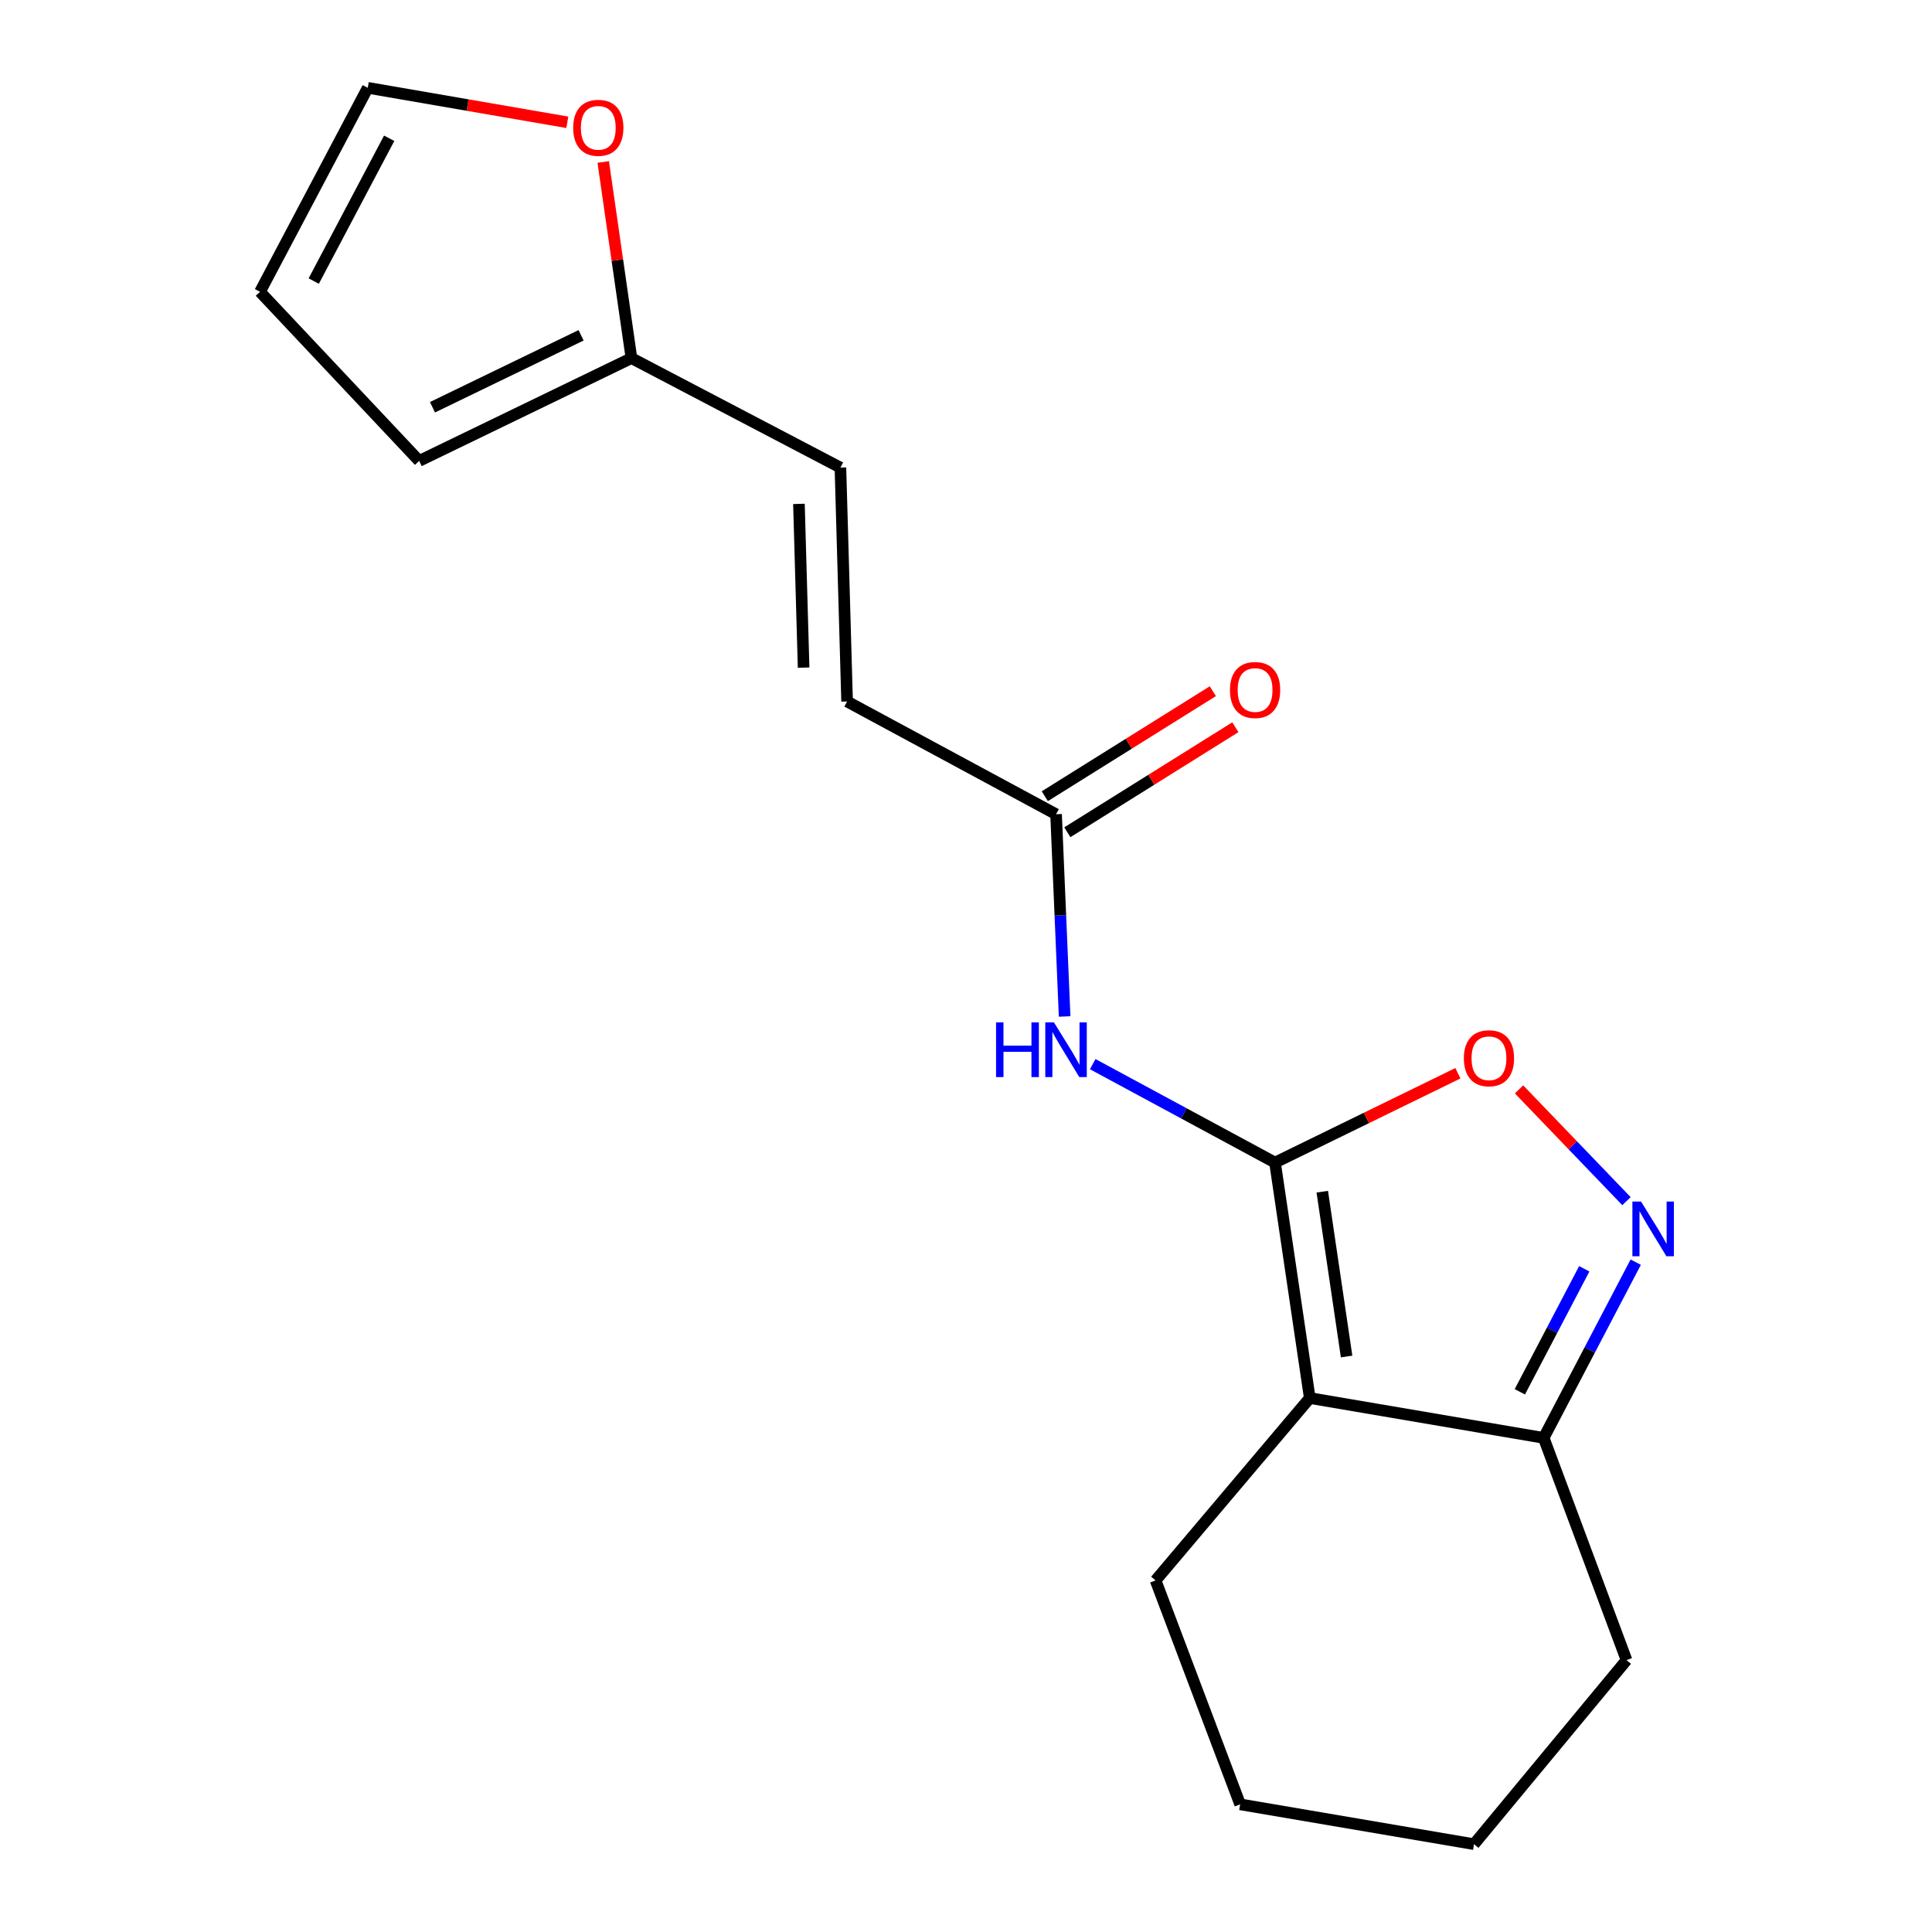 <?xml version='1.0' encoding='iso-8859-1'?>
<svg version='1.1' baseProfile='full'
              xmlns='http://www.w3.org/2000/svg'
                      xmlns:rdkit='http://www.rdkit.org/xml'
                      xmlns:xlink='http://www.w3.org/1999/xlink'
                  xml:space='preserve'
width='1000px' height='1000px' viewBox='0 0 1000 1000'>
<!-- END OF HEADER -->
<rect style='opacity:1.0;fill:#FFFFFF;stroke:none' width='1000' height='1000' x='0' y='0'> </rect>
<path class='bond-0' d='M 659.943,601.747 L 677.934,723.624' style='fill:none;fill-rule:evenodd;stroke:#000000;stroke-width:6px;stroke-linecap:butt;stroke-linejoin:miter;stroke-opacity:1' />
<path class='bond-0' d='M 684.405,616.816 L 696.999,702.13' style='fill:none;fill-rule:evenodd;stroke:#000000;stroke-width:6px;stroke-linecap:butt;stroke-linejoin:miter;stroke-opacity:1' />
<path class='bond-2' d='M 659.943,601.747 L 707.274,578.633' style='fill:none;fill-rule:evenodd;stroke:#000000;stroke-width:6px;stroke-linecap:butt;stroke-linejoin:miter;stroke-opacity:1' />
<path class='bond-2' d='M 707.274,578.633 L 754.605,555.519' style='fill:none;fill-rule:evenodd;stroke:#FF0000;stroke-width:6px;stroke-linecap:butt;stroke-linejoin:miter;stroke-opacity:1' />
<path class='bond-3' d='M 659.943,601.747 L 612.768,576.273' style='fill:none;fill-rule:evenodd;stroke:#000000;stroke-width:6px;stroke-linecap:butt;stroke-linejoin:miter;stroke-opacity:1' />
<path class='bond-3' d='M 612.768,576.273 L 565.592,550.798' style='fill:none;fill-rule:evenodd;stroke:#0000FF;stroke-width:6px;stroke-linecap:butt;stroke-linejoin:miter;stroke-opacity:1' />
<path class='bond-4' d='M 677.934,723.624 L 799.004,744.243' style='fill:none;fill-rule:evenodd;stroke:#000000;stroke-width:6px;stroke-linecap:butt;stroke-linejoin:miter;stroke-opacity:1' />
<path class='bond-14' d='M 677.934,723.624 L 598.125,818.027' style='fill:none;fill-rule:evenodd;stroke:#000000;stroke-width:6px;stroke-linecap:butt;stroke-linejoin:miter;stroke-opacity:1' />
<path class='bond-1' d='M 841.859,621.715 L 814.056,592.789' style='fill:none;fill-rule:evenodd;stroke:#0000FF;stroke-width:6px;stroke-linecap:butt;stroke-linejoin:miter;stroke-opacity:1' />
<path class='bond-1' d='M 814.056,592.789 L 786.254,563.862' style='fill:none;fill-rule:evenodd;stroke:#FF0000;stroke-width:6px;stroke-linecap:butt;stroke-linejoin:miter;stroke-opacity:1' />
<path class='bond-18' d='M 846.648,653.292 L 822.826,698.767' style='fill:none;fill-rule:evenodd;stroke:#0000FF;stroke-width:6px;stroke-linecap:butt;stroke-linejoin:miter;stroke-opacity:1' />
<path class='bond-18' d='M 822.826,698.767 L 799.004,744.243' style='fill:none;fill-rule:evenodd;stroke:#000000;stroke-width:6px;stroke-linecap:butt;stroke-linejoin:miter;stroke-opacity:1' />
<path class='bond-18' d='M 820.014,656.726 L 803.339,688.559' style='fill:none;fill-rule:evenodd;stroke:#0000FF;stroke-width:6px;stroke-linecap:butt;stroke-linejoin:miter;stroke-opacity:1' />
<path class='bond-18' d='M 803.339,688.559 L 786.663,720.392' style='fill:none;fill-rule:evenodd;stroke:#000000;stroke-width:6px;stroke-linecap:butt;stroke-linejoin:miter;stroke-opacity:1' />
<path class='bond-5' d='M 551.051,526.129 L 548.836,473.789' style='fill:none;fill-rule:evenodd;stroke:#0000FF;stroke-width:6px;stroke-linecap:butt;stroke-linejoin:miter;stroke-opacity:1' />
<path class='bond-5' d='M 548.836,473.789 L 546.621,421.45' style='fill:none;fill-rule:evenodd;stroke:#000000;stroke-width:6px;stroke-linecap:butt;stroke-linejoin:miter;stroke-opacity:1' />
<path class='bond-15' d='M 799.004,744.243 L 841.891,859.276' style='fill:none;fill-rule:evenodd;stroke:#000000;stroke-width:6px;stroke-linecap:butt;stroke-linejoin:miter;stroke-opacity:1' />
<path class='bond-7' d='M 546.621,421.45 L 438.457,363.09' style='fill:none;fill-rule:evenodd;stroke:#000000;stroke-width:6px;stroke-linecap:butt;stroke-linejoin:miter;stroke-opacity:1' />
<path class='bond-12' d='M 552.452,430.777 L 595.936,403.597' style='fill:none;fill-rule:evenodd;stroke:#000000;stroke-width:6px;stroke-linecap:butt;stroke-linejoin:miter;stroke-opacity:1' />
<path class='bond-12' d='M 595.936,403.597 L 639.421,376.416' style='fill:none;fill-rule:evenodd;stroke:#FF0000;stroke-width:6px;stroke-linecap:butt;stroke-linejoin:miter;stroke-opacity:1' />
<path class='bond-12' d='M 540.791,412.122 L 584.276,384.942' style='fill:none;fill-rule:evenodd;stroke:#000000;stroke-width:6px;stroke-linecap:butt;stroke-linejoin:miter;stroke-opacity:1' />
<path class='bond-12' d='M 584.276,384.942 L 627.761,357.761' style='fill:none;fill-rule:evenodd;stroke:#FF0000;stroke-width:6px;stroke-linecap:butt;stroke-linejoin:miter;stroke-opacity:1' />
<path class='bond-6' d='M 326.835,185.371 L 434.999,242.032' style='fill:none;fill-rule:evenodd;stroke:#000000;stroke-width:6px;stroke-linecap:butt;stroke-linejoin:miter;stroke-opacity:1' />
<path class='bond-9' d='M 326.835,185.371 L 319.533,134.609' style='fill:none;fill-rule:evenodd;stroke:#000000;stroke-width:6px;stroke-linecap:butt;stroke-linejoin:miter;stroke-opacity:1' />
<path class='bond-9' d='M 319.533,134.609 L 312.231,83.846' style='fill:none;fill-rule:evenodd;stroke:#FF0000;stroke-width:6px;stroke-linecap:butt;stroke-linejoin:miter;stroke-opacity:1' />
<path class='bond-10' d='M 326.835,185.371 L 216.959,238.573' style='fill:none;fill-rule:evenodd;stroke:#000000;stroke-width:6px;stroke-linecap:butt;stroke-linejoin:miter;stroke-opacity:1' />
<path class='bond-10' d='M 300.766,173.551 L 223.853,210.792' style='fill:none;fill-rule:evenodd;stroke:#000000;stroke-width:6px;stroke-linecap:butt;stroke-linejoin:miter;stroke-opacity:1' />
<path class='bond-8' d='M 438.457,363.09 L 434.999,242.032' style='fill:none;fill-rule:evenodd;stroke:#000000;stroke-width:6px;stroke-linecap:butt;stroke-linejoin:miter;stroke-opacity:1' />
<path class='bond-8' d='M 415.948,345.56 L 413.527,260.819' style='fill:none;fill-rule:evenodd;stroke:#000000;stroke-width:6px;stroke-linecap:butt;stroke-linejoin:miter;stroke-opacity:1' />
<path class='bond-11' d='M 293.648,63.303 L 242,54.379' style='fill:none;fill-rule:evenodd;stroke:#FF0000;stroke-width:6px;stroke-linecap:butt;stroke-linejoin:miter;stroke-opacity:1' />
<path class='bond-11' d='M 242,54.379 L 190.352,45.455' style='fill:none;fill-rule:evenodd;stroke:#000000;stroke-width:6px;stroke-linecap:butt;stroke-linejoin:miter;stroke-opacity:1' />
<path class='bond-13' d='M 216.959,238.573 L 134.572,151.04' style='fill:none;fill-rule:evenodd;stroke:#000000;stroke-width:6px;stroke-linecap:butt;stroke-linejoin:miter;stroke-opacity:1' />
<path class='bond-20' d='M 190.352,45.455 L 134.572,151.04' style='fill:none;fill-rule:evenodd;stroke:#000000;stroke-width:6px;stroke-linecap:butt;stroke-linejoin:miter;stroke-opacity:1' />
<path class='bond-20' d='M 201.437,71.569 L 162.39,145.478' style='fill:none;fill-rule:evenodd;stroke:#000000;stroke-width:6px;stroke-linecap:butt;stroke-linejoin:miter;stroke-opacity:1' />
<path class='bond-16' d='M 598.125,818.027 L 641.903,933.927' style='fill:none;fill-rule:evenodd;stroke:#000000;stroke-width:6px;stroke-linecap:butt;stroke-linejoin:miter;stroke-opacity:1' />
<path class='bond-19' d='M 841.891,859.276 L 762.949,954.545' style='fill:none;fill-rule:evenodd;stroke:#000000;stroke-width:6px;stroke-linecap:butt;stroke-linejoin:miter;stroke-opacity:1' />
<path class='bond-17' d='M 641.903,933.927 L 762.949,954.545' style='fill:none;fill-rule:evenodd;stroke:#000000;stroke-width:6px;stroke-linecap:butt;stroke-linejoin:miter;stroke-opacity:1' />
<path  class='atom-2' d='M 849.405 621.919
L 858.685 636.919
Q 859.605 638.399, 861.085 641.079
Q 862.565 643.759, 862.645 643.919
L 862.645 621.919
L 866.405 621.919
L 866.405 650.239
L 862.525 650.239
L 852.565 633.839
Q 851.405 631.919, 850.165 629.719
Q 848.965 627.519, 848.605 626.839
L 848.605 650.239
L 844.925 650.239
L 844.925 621.919
L 849.405 621.919
' fill='#0000FF'/>
<path  class='atom-3' d='M 757.686 547.745
Q 757.686 540.945, 761.046 537.145
Q 764.406 533.345, 770.686 533.345
Q 776.966 533.345, 780.326 537.145
Q 783.686 540.945, 783.686 547.745
Q 783.686 554.625, 780.286 558.545
Q 776.886 562.425, 770.686 562.425
Q 764.446 562.425, 761.046 558.545
Q 757.686 554.665, 757.686 547.745
M 770.686 559.225
Q 775.006 559.225, 777.326 556.345
Q 779.686 553.425, 779.686 547.745
Q 779.686 542.185, 777.326 539.385
Q 775.006 536.545, 770.686 536.545
Q 766.366 536.545, 764.006 539.345
Q 761.686 542.145, 761.686 547.745
Q 761.686 553.465, 764.006 556.345
Q 766.366 559.225, 770.686 559.225
' fill='#FF0000'/>
<path  class='atom-4' d='M 515.559 529.179
L 519.399 529.179
L 519.399 541.219
L 533.879 541.219
L 533.879 529.179
L 537.719 529.179
L 537.719 557.499
L 533.879 557.499
L 533.879 544.419
L 519.399 544.419
L 519.399 557.499
L 515.559 557.499
L 515.559 529.179
' fill='#0000FF'/>
<path  class='atom-4' d='M 545.519 529.179
L 554.799 544.179
Q 555.719 545.659, 557.199 548.339
Q 558.679 551.019, 558.759 551.179
L 558.759 529.179
L 562.519 529.179
L 562.519 557.499
L 558.639 557.499
L 548.679 541.099
Q 547.519 539.179, 546.279 536.979
Q 545.079 534.779, 544.719 534.099
L 544.719 557.499
L 541.039 557.499
L 541.039 529.179
L 545.519 529.179
' fill='#0000FF'/>
<path  class='atom-10' d='M 296.675 66.153
Q 296.675 59.353, 300.035 55.553
Q 303.395 51.753, 309.675 51.753
Q 315.955 51.753, 319.315 55.553
Q 322.675 59.353, 322.675 66.153
Q 322.675 73.033, 319.275 76.953
Q 315.875 80.833, 309.675 80.833
Q 303.435 80.833, 300.035 76.953
Q 296.675 73.073, 296.675 66.153
M 309.675 77.633
Q 313.995 77.633, 316.315 74.753
Q 318.675 71.833, 318.675 66.153
Q 318.675 60.593, 316.315 57.793
Q 313.995 54.953, 309.675 54.953
Q 305.355 54.953, 302.995 57.753
Q 300.675 60.553, 300.675 66.153
Q 300.675 71.873, 302.995 74.753
Q 305.355 77.633, 309.675 77.633
' fill='#FF0000'/>
<path  class='atom-13' d='M 636.628 357.145
Q 636.628 350.345, 639.988 346.545
Q 643.348 342.745, 649.628 342.745
Q 655.908 342.745, 659.268 346.545
Q 662.628 350.345, 662.628 357.145
Q 662.628 364.025, 659.228 367.945
Q 655.828 371.825, 649.628 371.825
Q 643.388 371.825, 639.988 367.945
Q 636.628 364.065, 636.628 357.145
M 649.628 368.625
Q 653.948 368.625, 656.268 365.745
Q 658.628 362.825, 658.628 357.145
Q 658.628 351.585, 656.268 348.785
Q 653.948 345.945, 649.628 345.945
Q 645.308 345.945, 642.948 348.745
Q 640.628 351.545, 640.628 357.145
Q 640.628 362.865, 642.948 365.745
Q 645.308 368.625, 649.628 368.625
' fill='#FF0000'/>
</svg>
